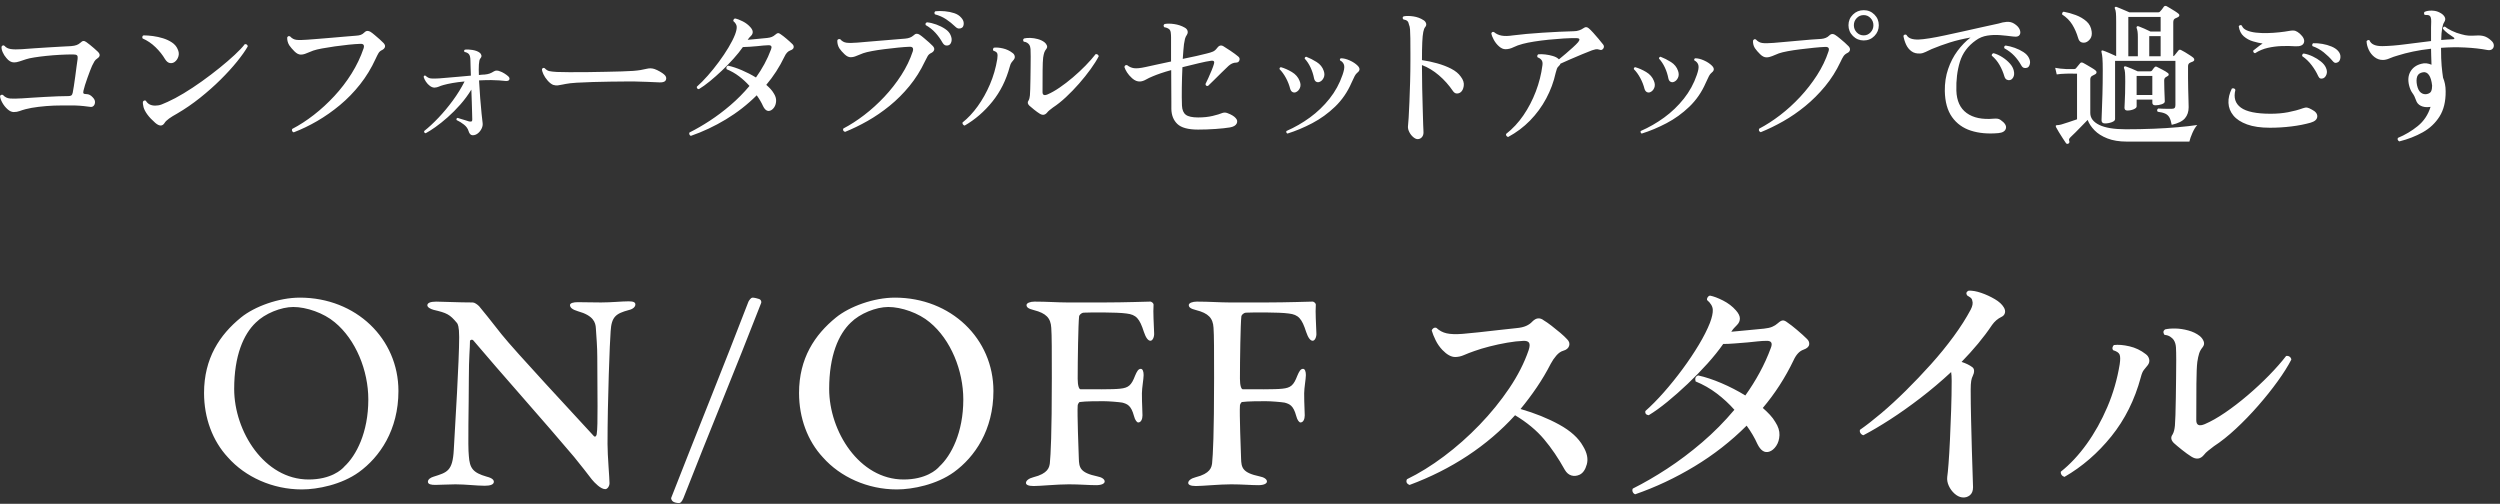 <?xml version="1.0" encoding="UTF-8"?><svg id="_レイヤー_2" xmlns="http://www.w3.org/2000/svg" xmlns:xlink="http://www.w3.org/1999/xlink" viewBox="0 0 392 79"><rect x="0" y="0" width="392" height="79" fill="#333333" stroke="none"/><defs><style>.cls-1{fill:none;}.cls-2{fill:#fff;fill-rule:evenodd;}.cls-3{clip-path:url(#clippath);}</style><clipPath id="clippath"><rect class="cls-1" width="392" height="79"/></clipPath></defs><g id="_レイヤー_1-2"><g id="txt"><g class="cls-3"><g id="txt-2"><g id="ON_OFF_スタイル"><path class="cls-2" d="M47.012,46.669c-3.298,0-7.085,1.379-9.224,3.114-3.342,2.714-5.793,6.406-5.793,11.834,0,3.915,1.337,7.518,3.743,10.099,2.718,3.07,6.996,5.027,11.586,5.027,2.495,0,6.239-.756,8.957-2.714,3.253-2.358,6.194-6.584,6.194-12.724,0-8.186-6.64-14.637-15.463-14.637ZM54.009,73.139c-.446.534-2.139,2.046-5.615,2.046-6.952,0-11.675-7.563-11.675-14.192,0-5.25,1.471-8.586,3.387-10.41,1.426-1.424,3.966-2.447,5.882-2.447,2.05,0,4.768.934,6.506,2.402,3.298,2.714,5.258,7.563,5.258,12.101,0,5.205-1.916,8.809-3.743,10.499ZM98.6,47.247c-1.159,0-2.674.178-4.367.178-1.337,0-2.54-.044-3.654-.044-.624,0-1.203.133-1.203.445,0,.4.357.712,1.248.979,2.406.667,2.763,1.735,2.807,2.669.089,1.335.223,2.981.223,4.493,0,5.872.134,10.722-.089,12.101,0,.133-.178.578-.446.311-2.852-3.114-12.433-13.391-14.483-15.971-1.738-2.224-2.852-3.604-3.52-4.404-.267-.267-.713-.578-.98-.578-2.273,0-4.724-.133-5.748-.133-.936,0-1.381.222-1.381.578,0,.311.49.578.98.712,2.094.489,2.54.712,3.654,2.046.134.133.357.578.357,2.224,0,3.604-.624,13.836-.847,17.706-.178,3.337-1.069,3.515-3.164,4.182-.446.133-.891.4-.891.801s.535.489,1.159.489c.758,0,2.184-.089,3.164-.089,1.604,0,3.298.222,4.59.222.847,0,1.426-.178,1.426-.623,0-.267-.223-.578-1.114-.801-2.184-.623-2.674-1.335-2.807-3.248-.178-1.557,0-7.652,0-12.101,0-3.47.178-4.716.178-5.917,0-.178.357-.311.535-.089,4.011,4.76,11.586,13.257,15.775,18.24,1.203,1.468,2.05,2.58,2.807,3.559.446.534,1.381,1.513,2.094,1.513.357,0,.668-.489.668-.934,0-.801-.312-4.271-.312-6.139,0-6.807.357-16.149.49-17.706.134-2.269.847-2.758,2.807-3.292.802-.178,1.069-.578,1.069-.89s-.267-.489-1.025-.489ZM119.052,46.891c-.223-.089-.802-.222-1.025-.222-.312,0-.535.4-.668.623-3.966,10.321-8.11,20.509-12.121,30.786-.045.133.134.489.312.578.223.133.535.222.936.222.178,0,.401-.133.668-.756,4.011-10.277,8.199-20.287,12.21-30.652.045-.267-.089-.489-.312-.578ZM140.307,46.669c-3.298,0-7.085,1.379-9.224,3.114-3.342,2.714-5.793,6.406-5.793,11.834,0,3.915,1.337,7.518,3.743,10.099,2.718,3.07,6.996,5.027,11.586,5.027,2.495,0,6.239-.756,8.957-2.714,3.253-2.358,6.194-6.584,6.194-12.724,0-8.186-6.64-14.637-15.463-14.637ZM147.303,73.139c-.446.534-2.139,2.046-5.615,2.046-6.952,0-11.675-7.563-11.675-14.192,0-5.25,1.471-8.586,3.387-10.41,1.426-1.424,3.966-2.447,5.882-2.447,2.05,0,4.768.934,6.506,2.402,3.298,2.714,5.258,7.563,5.258,12.101,0,5.205-1.916,8.809-3.743,10.499ZM180.879,47.781c0-.267-.357-.534-.579-.489-.357,0-3.966.133-7.174.133h-5.793c-1.471,0-3.164-.133-5.125-.133-.668,0-1.248.222-1.248.534,0,.356.267.578,1.159.801,1.916.489,2.629,1.246,2.718,2.758.089,1.157.089,3.737.089,7.919,0,8.809-.178,11.967-.312,13.346-.089.623-.267,1.602-2.585,2.18-.713.178-1.159.534-1.159.89,0,.267.312.489,1.203.489,1.069,0,3.654-.267,5.526-.267,1.693,0,3.119.133,4.278.133.891,0,1.337-.267,1.337-.578,0-.356-.446-.667-1.159-.801-2.718-.578-2.852-1.379-2.896-2.803-.045-1.201-.267-7.074-.178-8.319,0-.178.223-.534.312-.534.891-.133,2.897-.133,3.699-.133.891,0,2.451.133,2.986.222.802.222,1.381.445,1.827,2.091.178.712.49,1.023.668,1.023.446,0,.668-.534.668-1.112,0-.934-.089-1.513-.089-3.47,0-.801.267-2.269.267-2.847,0-.534-.134-.979-.446-.979-.401,0-.624.445-.891,1.068-.579,1.513-1.025,1.913-2.362,2.046-1.07.133-4.501.089-6.194.089-.223,0-.446-.534-.446-1.646,0-2.936.089-8.631.223-9.787,0-.133.267-.534.713-.578.936-.044,5.214-.089,6.729.133,1.515.178,2.05.801,2.718,2.892.312.934.668,1.379,1.025,1.379s.624-.623.579-1.201c-.045-1.513-.178-3.159-.089-4.449ZM206.322,47.781c0-.267-.357-.534-.579-.489-.357,0-3.966.133-7.174.133h-5.793c-1.471,0-3.164-.133-5.125-.133-.668,0-1.248.222-1.248.534,0,.356.267.578,1.159.801,1.916.489,2.629,1.246,2.718,2.758.089,1.157.089,3.737.089,7.919,0,8.809-.178,11.967-.312,13.346-.089.623-.267,1.602-2.585,2.18-.713.178-1.159.534-1.159.89,0,.267.312.489,1.203.489,1.069,0,3.654-.267,5.526-.267,1.693,0,3.119.133,4.278.133.891,0,1.337-.267,1.337-.578,0-.356-.446-.667-1.159-.801-2.718-.578-2.852-1.379-2.897-2.803-.045-1.201-.267-7.074-.178-8.319,0-.178.223-.534.312-.534.891-.133,2.896-.133,3.699-.133.891,0,2.451.133,2.986.222.802.222,1.381.445,1.827,2.091.178.712.49,1.023.668,1.023.446,0,.668-.534.668-1.112,0-.934-.089-1.513-.089-3.47,0-.801.267-2.269.267-2.847,0-.534-.134-.979-.446-.979-.401,0-.624.445-.891,1.068-.579,1.513-1.025,1.913-2.362,2.046-1.07.133-4.501.089-6.194.089-.223,0-.446-.534-.446-1.646,0-2.936.089-8.631.223-9.787,0-.133.267-.534.713-.578.936-.044,5.214-.089,6.729.133,1.515.178,2.05.801,2.718,2.892.312.934.668,1.379,1.025,1.379s.624-.623.579-1.201c-.045-1.513-.178-3.159-.089-4.449ZM244.487,66.577c-1.784-.979-3.806-1.794-6.066-2.447.899-1.087,1.749-2.222,2.553-3.405.803-1.183,1.532-2.412,2.185-3.69.245-.462.537-.89.878-1.285.34-.394.701-.645,1.082-.754.49-.136.797-.387.919-.754s.02-.714-.306-1.04c-.273-.299-.633-.638-1.082-1.019-.449-.38-.913-.754-1.389-1.121-.477-.367-.878-.645-1.205-.836-.273-.217-.558-.319-.858-.306-.3.014-.613.184-.939.51-.245.272-.565.496-.96.673-.395.177-.906.292-1.532.347-.817.082-1.756.183-2.818.306-1.062.122-2.09.238-3.084.347-.994.109-1.832.19-2.512.245-1.062.082-1.899.055-2.512-.082-.613-.136-1.151-.421-1.613-.856-.163-.054-.313-.041-.449.041-.137.082-.232.204-.286.367.136.463.34.972.613,1.529.272.558.626,1.067,1.062,1.529.708.734,1.375,1.101,2.001,1.101.463,0,.925-.102,1.389-.306.463-.204,1.007-.414,1.634-.632.68-.245,1.47-.482,2.369-.714.899-.231,1.818-.428,2.757-.591.939-.163,1.777-.258,2.512-.285.463-.027.769.068.919.285.149.218.129.612-.061,1.183-.681,1.985-1.695,3.976-3.043,5.974-1.348,1.998-2.9,3.908-4.656,5.729-1.756,1.822-3.615,3.466-5.576,4.934-1.961,1.468-3.894,2.665-5.8,3.589-.191.408-.055.707.408.897,3.295-1.223,6.331-2.753,9.109-4.588,2.778-1.835,5.255-3.948,7.434-6.341,1.852,1.115,3.363,2.365,4.534,3.752,1.171,1.386,2.26,2.991,3.268,4.812.272.463.613.754,1.021.877.408.122.83.089,1.266-.102.544-.245.932-.795,1.164-1.652.231-.856.034-1.801-.592-2.834-.708-1.278-1.954-2.406-3.737-3.385ZM281.8,51.754c-.627-.53-1.144-.931-1.552-1.203-.273-.217-.511-.319-.715-.306-.204.014-.456.157-.756.428-.273.245-.572.435-.899.571-.327.136-.749.231-1.266.285-.572.055-1.348.129-2.328.224-.98.096-1.92.183-2.818.265.136-.217.272-.401.408-.55.136-.149.299-.319.49-.51.299-.299.449-.638.449-1.019,0-.38-.204-.802-.613-1.264-.545-.625-1.219-1.142-2.022-1.55-.804-.408-1.491-.666-2.063-.775-.137.027-.252.109-.347.245-.096.136-.13.285-.102.449.572.489.871.993.899,1.509.027.517-.122,1.21-.449,2.08-.408,1.034-.987,2.175-1.736,3.425-.749,1.251-1.6,2.522-2.553,3.813-.953,1.292-1.934,2.508-2.941,3.65-1.008,1.142-1.975,2.12-2.9,2.936-.055.381.122.598.531.652.899-.544,1.872-1.244,2.921-2.1,1.048-.856,2.117-1.801,3.206-2.834,1.089-1.033,2.117-2.086,3.084-3.16.966-1.074,1.79-2.1,2.471-3.079.517,0,1.116-.027,1.797-.082.68-.054,1.361-.108,2.042-.163.544-.054,1.068-.108,1.573-.163.504-.054.96-.082,1.368-.082.762-.027.994.34.694,1.101-.49,1.332-1.076,2.624-1.756,3.874-.681,1.251-1.43,2.447-2.247,3.589-1.199-.734-2.451-1.379-3.758-1.937-1.307-.557-2.519-.958-3.635-1.203-.408.136-.545.449-.408.938,1.198.489,2.308,1.121,3.329,1.896,1.021.775,1.94,1.625,2.757,2.549-1.552,1.849-3.234,3.548-5.044,5.097-1.811,1.55-3.642,2.93-5.494,4.139-1.852,1.21-3.649,2.25-5.392,3.12-.082.163-.089.333-.02.51.068.176.197.306.388.387,3.213-1.114,6.317-2.575,9.313-4.384,2.995-1.808,5.719-3.935,8.169-6.382.708.979,1.266,1.931,1.675,2.854.517,1.06,1.144,1.468,1.879,1.223.408-.136.769-.435,1.082-.897.313-.462.483-1.026.511-1.692.027-.666-.191-1.352-.654-2.059-.218-.38-.497-.754-.837-1.121-.341-.367-.715-.727-1.123-1.081,1.906-2.256,3.513-4.744,4.82-7.463.408-.897.925-1.454,1.552-1.672.544-.19.844-.455.899-.795.054-.34-.068-.645-.368-.917-.382-.38-.885-.836-1.511-1.366ZM312.782,46.902c-.668-.394-1.375-.72-2.124-.979-.749-.258-1.409-.373-1.981-.347-.354.163-.436.408-.245.734.19.109.368.224.531.347.163.122.258.279.286.469.136.381.054.856-.245,1.427-.708,1.332-1.6,2.732-2.675,4.2-1.076,1.468-2.261,2.923-3.554,4.363-1.294,1.441-2.608,2.821-3.942,4.139-1.335,1.319-2.621,2.502-3.86,3.548-1.239,1.047-2.349,1.91-3.329,2.589-.055.19-.028.367.082.53.109.163.259.272.449.326,1.252-.652,2.648-1.474,4.187-2.467,1.538-.992,3.131-2.12,4.779-3.385,1.647-1.264,3.247-2.616,4.799-4.057.027.19.047.394.061.612.013.218.021.476.021.775,0,1.441-.028,2.963-.082,4.567-.055,1.604-.116,3.14-.184,4.608-.068,1.468-.143,2.732-.225,3.792-.082,1.06-.15,1.753-.204,2.08-.055.463.027.932.245,1.407.218.476.517.883.899,1.223.381.34.776.536,1.185.591.463.054.864-.055,1.205-.326.34-.272.511-.693.511-1.264,0-.245-.021-.897-.061-1.957-.041-1.06-.082-2.358-.123-3.894-.041-1.536-.082-3.133-.123-4.792-.041-1.658-.061-3.208-.061-4.649,0-.598.027-1.06.082-1.386.054-.326.136-.584.245-.775.136-.271.204-.536.204-.795,0-.258-.096-.455-.286-.591-.436-.326-.994-.598-1.675-.816.926-.951,1.79-1.91,2.594-2.875.803-.965,1.532-1.937,2.185-2.916.408-.571.899-.992,1.47-1.264.299-.136.483-.347.552-.632.068-.285.006-.577-.184-.877-.272-.462-.742-.89-1.409-1.284ZM359.02,55.934c-.15-.108-.334-.149-.552-.122-.735.952-1.627,1.964-2.675,3.038-1.049,1.074-2.172,2.12-3.37,3.14-1.199,1.019-2.376,1.924-3.533,2.712-1.158.789-2.213,1.386-3.166,1.794-.899.381-1.348.177-1.348-.612,0-2.175.006-4.078.02-5.709.013-1.631.061-2.773.143-3.425.082-.544.177-.985.286-1.325.108-.34.286-.659.531-.958.245-.299.306-.612.184-.938s-.334-.612-.633-.856c-.49-.38-1.082-.666-1.777-.856-.694-.19-1.368-.292-2.022-.306-.654-.013-1.199.034-1.634.143-.3.218-.327.503-.082.856.354.027.654.122.899.285.245.163.422.326.531.489.218.326.34.721.368,1.183.027.463.041,1.115.041,1.957,0,.816-.007,1.753-.021,2.814-.014,1.06-.027,2.107-.041,3.14-.014,1.034-.034,1.944-.061,2.732-.027.789-.055,1.332-.082,1.631-.027.272-.068.524-.122.754-.055.231-.137.442-.245.632-.327.435-.259.884.204,1.346.299.272.721.626,1.266,1.06.544.435,1.034.789,1.47,1.06.762.489,1.416.408,1.96-.245.19-.245.415-.469.674-.673.259-.204.565-.442.919-.714,1.089-.707,2.233-1.617,3.431-2.732,1.198-1.114,2.362-2.317,3.492-3.609,1.13-1.291,2.151-2.569,3.063-3.833.912-1.264,1.627-2.399,2.144-3.405-.027-.19-.116-.34-.266-.449ZM336.453,55.526c-.763-.598-1.614-1.005-2.553-1.223-.939-.217-1.75-.285-2.43-.204-.109.082-.184.204-.225.367-.041.163-.007.313.102.449.544.163.878.387,1.001.673.123.285.129.795.02,1.529-.382,2.338-1.028,4.574-1.94,6.708-.913,2.135-1.995,4.072-3.247,5.811-1.253,1.74-2.601,3.181-4.044,4.323-.027.19.013.361.123.51.108.15.258.252.449.306,2.778-1.604,5.228-3.724,7.352-6.361,2.124-2.637,3.662-5.722,4.616-9.257.136-.544.299-.931.49-1.162.19-.231.394-.482.613-.754.218-.299.286-.612.204-.938s-.259-.584-.531-.775Z"/></g><g id="_コンフォータブルセットアップで過ごす"><path class="cls-2" d="M14.779,7.595c-.226-.193-.451-.381-.676-.566-.226-.185-.41-.325-.555-.422-.177-.128-.334-.189-.471-.181-.137.008-.294.101-.471.277-.177.161-.374.281-.591.361-.217.081-.511.137-.881.169-.306.016-.769.04-1.388.072-.62.032-1.312.072-2.076.12-.764.048-1.521.096-2.269.145s-1.412.096-1.991.145c-.724.048-1.3.04-1.726-.024-.427-.064-.752-.233-.978-.506-.177-.128-.33-.088-.459.12-.032.241.024.53.169.867s.338.643.579.916c.37.466.772.699,1.207.699.257,0,.539-.052.845-.157.305-.104.66-.221,1.062-.349.29-.096.712-.189,1.267-.277.555-.088,1.179-.169,1.871-.241.692-.072,1.404-.128,2.136-.169.732-.04,1.428-.06,2.088-.06.322,0,.527.052.615.157.088.105.117.285.084.542-.048.305-.105.707-.169,1.205-.065.498-.133,1.02-.205,1.566-.072.546-.145,1.048-.217,1.506-.072.458-.133.807-.181,1.048-.048.209-.125.346-.229.41-.105.064-.245.096-.422.096-.483,0-1.046.012-1.69.036-.644.024-1.315.056-2.015.096-.7.04-1.368.081-2.003.12-.636.04-1.179.076-1.629.108h-.072c-.708.048-1.288.056-1.738.024-.451-.032-.829-.217-1.134-.554-.081-.048-.169-.056-.266-.024-.097.032-.161.096-.193.193.016.289.133.631.35,1.024.217.394.491.739.821,1.036.33.297.655.446.977.446.338,0,.643-.052.917-.157.273-.104.595-.205.965-.301.547-.145,1.219-.265,2.015-.361.797-.096,1.597-.16,2.402-.193.45-.016.889-.024,1.315-.024h1.895c.531.016,1.017.048,1.46.096.442.048.768.088.977.12.241.048.434-.004.579-.157.145-.152.217-.353.217-.602,0-.249-.121-.494-.362-.735-.145-.16-.298-.285-.459-.373-.161-.088-.354-.133-.579-.133-.209,0-.342-.036-.398-.108-.057-.072-.06-.213-.012-.422.048-.225.129-.518.241-.88.112-.361.241-.743.386-1.145.145-.401.281-.771.41-1.108.129-.337.233-.594.314-.771.129-.273.249-.502.362-.687.112-.185.257-.333.434-.446.499-.321.523-.69.072-1.108-.129-.128-.306-.289-.531-.482ZM25.884,9.282c.225.354.474.554.748.602.273.048.523-.008.748-.169.273-.193.471-.478.591-.855.121-.377.076-.775-.133-1.193-.177-.401-.471-.739-.881-1.012-.41-.273-.873-.49-1.388-.651-.515-.16-1.042-.277-1.581-.349-.539-.072-1.034-.108-1.484-.108-.097.032-.157.096-.181.193-.024.096-.012.193.036.289.74.322,1.416.779,2.028,1.373.611.595,1.11,1.221,1.496,1.88ZM38.387,6.921c-.37.482-.901,1.044-1.593,1.687-.692.643-1.481,1.322-2.365,2.036-.885.715-1.81,1.418-2.776,2.108-.965.691-1.915,1.317-2.848,1.88-.933.563-1.778,1.012-2.534,1.349-.306.145-.615.277-.929.398s-.648.181-1.002.181c-.692,0-1.183-.257-1.472-.771-.209-.08-.362-.024-.459.169-.016.113-.012.245.012.398.024.153.052.301.084.446.097.354.298.739.603,1.157.305.418.716.852,1.231,1.301.628.546,1.11.562,1.448.048.129-.225.366-.462.712-.711.346-.249.768-.51,1.267-.783,1.239-.723,2.438-1.546,3.596-2.47,1.159-.924,2.233-1.875,3.222-2.855.99-.98,1.85-1.924,2.583-2.831.732-.907,1.291-1.699,1.677-2.374,0-.128-.044-.225-.133-.289-.089-.064-.197-.088-.326-.072ZM59.569,6.198c-.258-.225-.523-.454-.797-.687-.274-.233-.499-.406-.676-.518-.161-.096-.322-.145-.483-.145-.161,0-.33.089-.507.265-.161.161-.338.277-.531.349-.193.072-.434.117-.724.133-.386.032-.929.076-1.629.133-.7.056-1.444.12-2.233.193-.789.072-1.525.133-2.208.181-.684.048-1.203.089-1.557.12-.789.064-1.372.072-1.75.024-.378-.048-.704-.225-.978-.53-.193-.112-.346-.064-.459.145-.016.161,0,.354.048.578.048.225.137.442.266.651.209.305.483.627.821.964.338.337.667.506.99.506.29,0,.587-.068.893-.205.305-.136.66-.277,1.062-.422.322-.112.784-.225,1.388-.337.603-.112,1.275-.221,2.015-.325.74-.104,1.464-.193,2.172-.265.708-.072,1.319-.116,1.834-.133.483-.016.643.225.483.723-.467,1.366-1.094,2.679-1.883,3.94-.789,1.261-1.69,2.438-2.703,3.53-1.014,1.093-2.084,2.076-3.21,2.952-1.127.876-2.261,1.611-3.403,2.205-.048.113-.048.221,0,.325.048.105.129.173.241.205,1.223-.466,2.45-1.056,3.681-1.771,1.231-.715,2.422-1.55,3.572-2.506,1.15-.956,2.204-2.04,3.162-3.253.957-1.213,1.766-2.542,2.426-3.988.177-.386.33-.687.459-.904.129-.217.322-.381.579-.494.241-.128.386-.289.435-.482.048-.193-.024-.393-.217-.602-.129-.145-.322-.329-.579-.554ZM79.072,11.511c-.241-.152-.467-.261-.676-.325-.37-.16-.684-.16-.941,0-.258.161-.487.277-.688.349-.201.072-.463.125-.784.157-.226,0-.523.024-.893.072-.032-.578-.032-1.124,0-1.639.016-.241.04-.442.072-.602.032-.16.097-.297.193-.41.129-.145.169-.301.121-.47-.048-.169-.145-.301-.29-.398-.258-.193-.62-.329-1.086-.41-.467-.08-.869-.096-1.207-.048-.145.096-.161.217-.048.361.273.048.491.153.652.313.177.177.266.53.266,1.06,0,.225.008.542.024.952.016.41.032.872.048,1.386-.596.048-1.223.105-1.883.169-.66.064-1.267.117-1.822.157-.555.04-.986.076-1.291.108-.515.032-.925.036-1.231.012-.306-.024-.596-.165-.869-.422-.145-.096-.25-.04-.314.169.064.241.185.494.362.759.177.265.386.486.628.663.241.177.483.265.724.265.257-.016.483-.068.676-.157.193-.088.434-.172.724-.253.402-.112.877-.217,1.424-.313.547-.096,1.174-.177,1.883-.241-.499.996-1.11,1.988-1.834,2.976-.724.988-1.481,1.896-2.269,2.723-.789.828-1.529,1.514-2.221,2.06-.065.177.008.297.217.361.402-.209.905-.526,1.509-.952.603-.425,1.247-.94,1.931-1.542.684-.602,1.352-1.273,2.003-2.012.652-.739,1.227-1.518,1.726-2.337.032.707.056,1.39.072,2.048.016.659.032,1.225.048,1.699.016.474.024.791.024.952,0,.161-.04.257-.121.289-.081.032-.209.032-.386,0-.129-.048-.318-.108-.567-.181-.25-.072-.491-.145-.724-.217-.233-.072-.398-.124-.495-.157-.161.032-.217.145-.169.337.418.193.809.434,1.171.723s.599.627.712,1.012c.129.434.346.651.652.651.29,0,.559-.101.809-.301.249-.201.447-.454.591-.759.145-.305.193-.61.145-.916-.032-.241-.084-.707-.157-1.398-.072-.69-.145-1.502-.217-2.434-.072-.931-.133-1.863-.181-2.795.322-.016.64-.028.953-.036.314-.008.623-.012.929-.012.386,0,.804.016,1.255.048.45.032.804.064,1.062.096.305.016.491-.064.555-.241.064-.177-.008-.353-.217-.53-.145-.128-.338-.269-.579-.422ZM103.474,11.222c-.29-.169-.571-.301-.845-.398-.386-.128-.781-.145-1.183-.048-.322.081-.656.149-1.002.205-.346.056-.728.101-1.146.133-.467.032-1.07.06-1.81.084-.74.024-1.561.044-2.462.06-.901.016-1.834.032-2.8.048-1.127.016-2.112.02-2.957.012-.845-.008-1.501-.02-1.967-.036-.531-.032-.921-.076-1.171-.133-.25-.056-.487-.205-.712-.446-.177-.112-.322-.072-.434.12-.016.193.056.462.217.807.161.346.382.679.664,1,.281.322.567.546.857.675.273.081.519.108.736.084.217-.024.471-.068.76-.133.08-.016.161-.032.241-.048.08-.016.161-.032.241-.048.386-.08.957-.145,1.714-.193.756-.048,1.597-.084,2.522-.108.925-.024,1.842-.044,2.752-.06.909-.016,1.71-.024,2.402-.024h1.448c.595.016,1.259.036,1.991.06.732.024,1.372.052,1.919.084.547.016.873-.124.978-.422.104-.297.004-.574-.302-.831-.145-.128-.362-.277-.652-.446ZM123.338,6.089c-.37-.313-.676-.55-.917-.711-.161-.128-.302-.189-.422-.181-.121.008-.27.093-.447.253-.161.145-.338.257-.531.337-.193.081-.443.137-.748.169-.338.032-.797.076-1.376.133-.579.056-1.134.108-1.665.157.08-.128.161-.237.241-.325.08-.088.177-.189.29-.301.177-.177.266-.377.266-.602,0-.225-.121-.474-.362-.747-.322-.369-.72-.675-1.195-.916-.475-.241-.881-.393-1.219-.458-.081.016-.149.064-.205.145-.057.081-.077.169-.06.265.338.289.515.587.531.892.016.305-.072.715-.266,1.229-.241.611-.583,1.285-1.026,2.024-.443.739-.945,1.49-1.509,2.253-.563.763-1.143,1.482-1.738,2.157-.596.675-1.167,1.253-1.714,1.735-.032.225.072.354.314.386.531-.321,1.106-.735,1.726-1.241.619-.506,1.251-1.064,1.895-1.675.643-.61,1.251-1.233,1.822-1.867.571-.634,1.058-1.241,1.46-1.819.305,0,.66-.016,1.062-.048.402-.032.804-.064,1.207-.096.322-.032.631-.064.929-.096.298-.032.567-.048.809-.048.45-.016.587.201.41.651-.29.787-.636,1.55-1.038,2.289-.402.739-.845,1.446-1.328,2.12-.708-.434-1.448-.815-2.221-1.145-.772-.329-1.489-.566-2.148-.711-.241.081-.322.265-.241.554.708.289,1.364.663,1.967,1.12.603.458,1.146.96,1.629,1.506-.917,1.093-1.911,2.096-2.981,3.012-1.07.916-2.152,1.731-3.246,2.446-1.094.715-2.156,1.329-3.186,1.843-.048.096-.052.197-.012.301.04.104.117.181.229.229,1.898-.659,3.733-1.522,5.503-2.59,1.77-1.068,3.379-2.325,4.827-3.771.418.578.748,1.141.99,1.687.305.626.676.867,1.11.723.241-.08.454-.257.64-.53.185-.273.285-.606.302-1,.016-.393-.113-.799-.386-1.217-.129-.225-.294-.446-.495-.663-.201-.217-.422-.43-.664-.639,1.126-1.333,2.076-2.803,2.848-4.41.241-.53.547-.859.917-.988.322-.112.499-.269.531-.47.032-.201-.04-.381-.217-.542-.226-.225-.523-.494-.893-.807ZM150.701,2.752c-.258-.305-.615-.534-1.074-.687-.459-.152-.953-.253-1.484-.301s-1.022-.048-1.472,0c-.177.129-.201.289-.072.482.66.177,1.243.434,1.75.771.507.337.985.723,1.436,1.157.193.193.382.293.567.301.185.008.35-.036.495-.133.177-.128.266-.353.266-.675,0-.321-.137-.627-.41-.916ZM145.681,6.656c-.258-.225-.523-.454-.797-.687-.274-.233-.499-.406-.676-.518-.161-.112-.322-.165-.483-.157-.161.008-.33.101-.507.277-.306.273-.724.434-1.255.482-.386.032-.921.076-1.605.133-.684.056-1.416.117-2.196.181-.781.064-1.505.125-2.172.181-.668.056-1.179.101-1.533.133-.789.064-1.372.069-1.75.012-.378-.056-.696-.237-.953-.542-.081-.032-.169-.036-.266-.012-.097.024-.161.084-.193.181-.016.161,0,.358.048.59.048.233.137.454.266.663.209.305.479.614.809.928.33.313.648.47.953.47.305,0,.611-.068.917-.205.305-.136.66-.277,1.062-.422.322-.112.78-.225,1.376-.337.595-.112,1.251-.213,1.967-.301.716-.088,1.424-.169,2.124-.241.7-.072,1.307-.116,1.822-.133.467-.016.628.225.483.723-.419,1.269-1.018,2.51-1.798,3.723-.781,1.213-1.67,2.349-2.667,3.41-.998,1.06-2.048,2.012-3.15,2.855-1.102.843-2.193,1.546-3.271,2.108-.113.241-.024.418.266.53,1.159-.466,2.333-1.036,3.524-1.711,1.191-.675,2.345-1.466,3.464-2.374,1.118-.907,2.152-1.94,3.102-3.096.949-1.157,1.754-2.434,2.414-3.831.177-.369.33-.663.459-.88.129-.217.322-.381.579-.494.241-.128.386-.289.434-.482.048-.193-.024-.393-.217-.602-.129-.145-.322-.329-.579-.554ZM148.215,4.547c-.419-.281-.881-.514-1.388-.699-.507-.185-.994-.301-1.46-.349-.226.064-.298.209-.217.434.595.337,1.106.743,1.533,1.217.426.474.792.984,1.098,1.53.145.241.302.386.471.434.169.048.334.04.495-.024.209-.08.354-.269.434-.566.08-.297.04-.63-.121-1-.145-.369-.427-.695-.845-.976ZM171.797,8.487c-.434.562-.962,1.161-1.581,1.795-.62.635-1.283,1.253-1.991,1.855-.708.602-1.404,1.137-2.088,1.602-.684.466-1.308.819-1.871,1.06-.531.225-.797.105-.797-.361,0-1.285.004-2.41.012-3.373.008-.964.036-1.639.084-2.024.048-.321.104-.582.169-.783.064-.201.169-.389.314-.566.145-.177.181-.361.109-.554-.072-.193-.197-.361-.374-.506-.29-.225-.64-.393-1.05-.506-.41-.112-.809-.172-1.195-.181-.386-.008-.708.02-.965.084-.177.129-.193.297-.048.506.209.016.386.072.531.169.145.096.249.193.314.289.129.193.201.426.217.699.016.273.024.659.024,1.157,0,.482-.004,1.036-.012,1.663-.008.627-.016,1.245-.024,1.855-.008.611-.02,1.149-.036,1.614-.016.466-.032.787-.048.964-.016.161-.04.309-.072.446-.032.137-.081.261-.145.373-.193.257-.153.522.121.795.177.161.426.37.748.627.322.257.611.466.869.627.45.289.836.241,1.159-.145.112-.145.245-.277.398-.398.153-.12.334-.261.543-.422.643-.418,1.319-.956,2.027-1.615.708-.659,1.396-1.369,2.064-2.133.667-.763,1.271-1.518,1.81-2.265.539-.747.961-1.418,1.267-2.012-.016-.112-.069-.201-.157-.265-.089-.064-.197-.088-.326-.072ZM158.787,8.318c-.451-.353-.953-.594-1.509-.723-.555-.128-1.034-.169-1.436-.12-.065.048-.109.12-.133.217-.024.096-.004.185.06.265.322.096.519.229.591.398.072.169.076.47.012.904-.226,1.382-.608,2.703-1.146,3.964-.539,1.261-1.179,2.406-1.919,3.434-.74,1.028-1.537,1.88-2.389,2.554-.016.113.008.213.072.301.064.088.153.149.266.181,1.641-.948,3.089-2.201,4.345-3.759,1.255-1.558,2.164-3.381,2.727-5.47.08-.321.177-.55.29-.687.112-.136.233-.285.362-.446.129-.177.169-.361.121-.554-.048-.193-.153-.345-.314-.458ZM192.986,7.993c-.467-.313-.861-.566-1.183-.759-.354-.193-.668-.104-.941.265-.209.289-.434.486-.676.59-.241.105-.563.205-.965.301-.402.113-.938.241-1.605.386-.668.145-1.388.297-2.16.458.032-.482.064-.924.097-1.325.032-.401.064-.731.097-.988.048-.337.1-.614.157-.831.056-.217.157-.43.302-.639.129-.209.161-.418.097-.627-.064-.209-.217-.377-.459-.506-.483-.273-1.022-.454-1.617-.542-.595-.088-1.102-.092-1.521-.012-.193.145-.209.313-.048.506.322.048.579.153.772.313.129.113.209.285.241.518.032.233.048.494.048.783v3.759c-.789.161-1.537.322-2.245.482-.708.161-1.295.289-1.762.386-.805.177-1.404.237-1.798.181-.395-.056-.752-.213-1.074-.47-.241-.064-.386.032-.434.289.08.257.217.538.41.843.193.305.459.611.797.916.418.37.836.538,1.255.506.29-.016.595-.116.917-.301.322-.185.684-.357,1.086-.518.338-.145.752-.301,1.243-.47.491-.169,1.034-.333,1.629-.494,0,.932.004,1.828.012,2.687.008.86.012,1.594.012,2.205v1.181c.016.996.33,1.787.941,2.373.611.587,1.698.88,3.258.88.885,0,1.79-.032,2.715-.096.925-.064,1.677-.145,2.257-.241.563-.096.921-.301,1.074-.614.153-.313.092-.606-.181-.88-.113-.128-.274-.257-.483-.386-.209-.128-.467-.249-.772-.361-.274-.112-.547-.12-.821-.024-.338.145-.841.297-1.509.458-.668.161-1.428.241-2.281.241-.917,0-1.561-.14-1.931-.422-.37-.281-.571-.759-.603-1.434-.032-.819-.04-1.775-.024-2.867.016-1.092.048-2.145.096-3.157.917-.225,1.774-.434,2.571-.627.797-.193,1.444-.321,1.943-.386.402-.048.547.113.434.482-.064.241-.181.57-.35.988-.169.418-.346.828-.531,1.229-.185.402-.334.715-.447.94,0,.241.129.346.386.313.193-.177.487-.462.881-.855.394-.393.809-.803,1.243-1.229.434-.425.797-.775,1.086-1.048.177-.16.366-.289.567-.386.201-.096.43-.145.688-.145.241-.016.398-.14.471-.373.072-.233.004-.43-.205-.59-.306-.257-.692-.542-1.159-.855ZM202.677,14.439c.169.081.334.089.495.024.29-.112.507-.333.652-.663.145-.329.129-.703-.048-1.12-.226-.578-.628-1.04-1.207-1.386-.579-.345-1.151-.598-1.714-.759-.177.032-.25.137-.217.313.37.37.704.831,1.002,1.386.298.554.519,1.12.664,1.699.08.257.205.426.374.506ZM211.632,9.475c-.507-.225-.962-.337-1.364-.337-.161.048-.209.161-.145.337.322.161.531.402.628.723.048.193.048.418,0,.675-.048.257-.129.546-.241.867-.467,1.366-1.146,2.611-2.04,3.735-.893,1.125-1.919,2.108-3.077,2.952s-2.382,1.546-3.669,2.108c-.048.064-.057.141-.024.229.032.088.088.148.169.181,1.287-.401,2.583-.944,3.886-1.627,1.303-.683,2.498-1.546,3.584-2.59,1.086-1.044,1.943-2.289,2.571-3.735.225-.498.394-.855.507-1.072.112-.217.257-.398.434-.542.418-.321.426-.683.024-1.084-.322-.321-.736-.594-1.243-.819ZM206.044,12.294c.064.273.181.45.35.53.169.081.334.088.495.024.273-.096.491-.305.652-.626.161-.321.169-.691.024-1.108-.193-.578-.563-1.04-1.11-1.386-.547-.345-1.094-.622-1.641-.831-.161.032-.241.129-.241.289.37.402.68.872.929,1.41.249.538.43,1.105.543,1.699ZM227.55,10.776c-.66-.337-1.392-.618-2.196-.843-.805-.225-1.601-.393-2.39-.506,0-1.172.016-2.108.048-2.807.032-.699.084-1.233.157-1.602.072-.369.173-.627.302-.771.161-.193.205-.393.133-.602-.072-.209-.205-.369-.398-.482-.467-.305-.994-.502-1.581-.59-.588-.088-1.098-.092-1.533-.012-.193.129-.209.289-.048.482.29.048.499.133.628.253.129.12.217.317.266.59.08.161.133.406.157.735.024.329.04.795.048,1.398.008.602.012,1.41.012,2.422v.94c0,1.173-.016,2.325-.048,3.458-.032,1.133-.069,2.185-.109,3.157-.04.972-.081,1.795-.121,2.47-.04.675-.077,1.133-.109,1.374-.016.273.056.566.217.88.161.313.366.574.615.783.249.209.479.313.688.313.257,0,.474-.096.652-.289.177-.193.265-.442.265-.747,0-.064-.004-.201-.012-.41-.008-.209-.02-.474-.036-.795-.016-.659-.04-1.498-.072-2.518-.032-1.02-.06-2.112-.084-3.277-.024-1.165-.036-2.285-.036-3.361v-.217c.933.354,1.818.888,2.655,1.602.836.715,1.577,1.546,2.221,2.494.161.225.346.346.555.361.209.016.41-.04.603-.169.273-.193.447-.53.519-1.012s-.084-.972-.471-1.47c-.338-.482-.837-.892-1.496-1.229ZM250.713,6.162c-.29-.345-.583-.683-.881-1.012-.298-.329-.535-.566-.712-.711-.129-.112-.262-.172-.398-.181-.137-.008-.294.052-.471.181-.177.129-.394.237-.652.325-.258.089-.539.133-.845.133-.676.016-1.436.044-2.281.084-.845.04-1.706.089-2.583.145-.877.056-1.718.12-2.522.193-.805.072-1.513.149-2.124.229-.74.113-1.34.125-1.798.036-.459-.088-.849-.269-1.171-.542-.209-.096-.354-.032-.434.193.048.289.181.631.398,1.024.217.394.491.735.821,1.024.33.289.664.434,1.002.434.418,0,.836-.104,1.255-.313.418-.209.909-.385,1.472-.53.483-.128,1.078-.249,1.786-.361.708-.112,1.464-.209,2.269-.289.804-.08,1.589-.145,2.353-.193.764-.048,1.452-.064,2.064-.048.45.016.515.225.193.627-.193.225-.467.498-.821.819-.354.322-.728.651-1.122.988-.394.337-.752.635-1.074.892-.016-.016-.032-.032-.048-.048-.016-.016-.032-.032-.048-.048-.193-.177-.479-.321-.857-.434-.378-.112-.772-.193-1.183-.241-.41-.048-.776-.056-1.098-.024-.081.048-.133.12-.157.217-.024.096-.004.185.06.265.273.096.479.241.615.434.137.193.181.458.133.795-.177,1.398-.523,2.771-1.038,4.12-.515,1.349-1.163,2.594-1.943,3.735-.781,1.141-1.686,2.113-2.715,2.916-.032.112-.016.213.048.301.064.088.153.148.266.181,1.287-.691,2.434-1.55,3.439-2.578,1.005-1.028,1.85-2.181,2.534-3.458.684-1.277,1.179-2.614,1.484-4.012.064-.257.129-.474.193-.651.064-.177.169-.321.314-.434.145-.145.225-.265.241-.361.418-.193.941-.425,1.569-.699.628-.273,1.251-.538,1.871-.795.619-.257,1.122-.458,1.509-.602.177-.064.362-.116.555-.157.193-.04.402-.02.628.06.241.096.434.04.579-.169.064-.08.1-.177.109-.289.008-.112-.028-.225-.109-.337-.161-.209-.386-.486-.676-.831ZM258.232,14.439c.169.081.334.089.495.024.29-.112.507-.333.652-.663.145-.329.129-.703-.048-1.12-.226-.578-.628-1.04-1.207-1.386-.579-.345-1.151-.598-1.714-.759-.177.032-.25.137-.217.313.37.37.704.831,1.002,1.386.298.554.519,1.12.664,1.699.08.257.205.426.374.506ZM261.599,12.294c.064.273.181.45.35.53.169.081.334.088.495.024.273-.096.491-.305.652-.626.161-.321.169-.691.024-1.108-.193-.578-.563-1.04-1.11-1.386-.547-.345-1.094-.622-1.641-.831-.161.032-.241.129-.241.289.37.402.68.872.929,1.41.249.538.43,1.105.543,1.699ZM267.186,9.475c-.507-.225-.962-.337-1.364-.337-.161.048-.209.161-.145.337.322.161.531.402.628.723.048.193.048.418,0,.675-.048.257-.129.546-.241.867-.467,1.366-1.146,2.611-2.04,3.735-.893,1.125-1.919,2.108-3.077,2.952s-2.382,1.546-3.669,2.108c-.048.064-.057.141-.024.229.032.088.088.148.169.181,1.287-.401,2.583-.944,3.886-1.627,1.303-.683,2.498-1.546,3.584-2.59,1.086-1.044,1.943-2.289,2.57-3.735.225-.498.394-.855.507-1.072.112-.217.257-.398.434-.542.418-.321.426-.683.024-1.084-.322-.321-.736-.594-1.243-.819ZM289.274,6.692c-.266-.233-.535-.462-.809-.687-.274-.225-.499-.393-.676-.506-.145-.112-.302-.169-.471-.169s-.342.089-.519.265c-.29.289-.7.458-1.231.506-.386.016-.926.052-1.617.108-.692.056-1.424.12-2.196.193-.772.072-1.493.137-2.16.193-.668.056-1.179.101-1.533.133-.789.064-1.372.069-1.75.012-.378-.056-.704-.237-.977-.542-.193-.112-.346-.056-.459.169-.016.161-.004.346.036.554.04.209.124.418.253.627.225.322.503.643.833.964.33.322.655.482.977.482.29,0,.587-.064.893-.193.305-.128.66-.273,1.062-.434.322-.112.78-.225,1.376-.337.595-.112,1.255-.213,1.979-.301.724-.088,1.436-.169,2.136-.241.7-.072,1.299-.116,1.798-.133.499-.016.66.225.483.723-.419,1.269-1.018,2.51-1.798,3.723-.781,1.213-1.666,2.349-2.655,3.41-.99,1.06-2.036,2.012-3.138,2.855-1.102.843-2.193,1.546-3.271,2.108-.113.257-.032.442.241.554,1.159-.466,2.333-1.036,3.524-1.711,1.191-.675,2.345-1.47,3.464-2.385,1.118-.916,2.152-1.948,3.102-3.096.949-1.148,1.754-2.422,2.414-3.819.177-.386.334-.683.471-.892.136-.209.334-.377.591-.506.241-.112.382-.269.422-.47.04-.201-.028-.398-.205-.59-.129-.145-.326-.333-.591-.566ZM292.231,1.595c-.66,0-1.223.229-1.69.687-.467.458-.7,1.016-.7,1.675,0,.659.233,1.221.7,1.687.467.466,1.03.699,1.69.699.66,0,1.219-.233,1.677-.699.459-.466.688-1.028.688-1.687,0-.659-.229-1.217-.688-1.675s-1.018-.687-1.677-.687ZM293.305,5.077c-.298.313-.656.47-1.074.47-.434,0-.801-.157-1.098-.47-.298-.313-.447-.687-.447-1.12,0-.434.149-.807.447-1.12.298-.313.664-.47,1.098-.47.418,0,.776.157,1.074.47.298.313.447.687.447,1.12,0,.434-.149.807-.447,1.12ZM317.27,8.162c-.41-.265-.865-.486-1.364-.663-.499-.177-.974-.297-1.424-.361-.209.064-.274.209-.193.434.611.337,1.126.727,1.545,1.169.418.442.78.936,1.086,1.482.129.241.281.382.458.422.177.04.346.028.507-.036.193-.08.326-.273.398-.578.072-.305.02-.626-.157-.964-.161-.337-.447-.639-.857-.904ZM313.685,18.8c-.161-.112-.33-.177-.507-.193-.177-.016-.362-.016-.555,0-1.802.161-3.218-.133-4.248-.88-1.03-.747-1.569-1.924-1.617-3.53-.048-1.639.137-3.14.555-4.506.418-1.365,1.255-2.49,2.51-3.373.531-.386,1.126-.63,1.786-.735.66-.104,1.331-.128,2.015-.072.684.056,1.331.125,1.943.205.112.016.201.024.266.024.418.048.7-.04.845-.265.145-.225.149-.506.012-.843-.137-.337-.422-.642-.857-.916-.354-.225-.744-.321-1.171-.289-.427.032-.857.12-1.291.265-.837.177-1.734.373-2.691.59-.958.217-1.927.434-2.908.651-.982.217-1.919.422-2.812.614s-1.694.346-2.402.458c-.708.113-1.271.177-1.689.193-.499.016-.909-.032-1.231-.145-.322-.112-.555-.305-.7-.578-.193-.112-.354-.064-.483.145.08.482.221.94.422,1.374.201.434.483.783.845,1.048.362.265.816.382,1.364.349.273-.016.563-.1.869-.253.305-.153.619-.301.941-.446.933-.386,1.883-.731,2.848-1.036.966-.305,2.043-.562,3.234-.771-.74.562-1.42,1.261-2.04,2.096-.62.835-1.11,1.783-1.472,2.843-.362,1.06-.535,2.209-.519,3.446.032,1.703.41,3.064,1.134,4.084.724,1.02,1.71,1.731,2.957,2.133,1.247.401,2.683.53,4.308.386.676-.064,1.07-.309,1.183-.735.112-.425-.169-.871-.845-1.337ZM315.146,9.957c-.33-.369-.72-.699-1.171-.988-.451-.289-.909-.498-1.376-.627-.096.016-.173.06-.229.133-.057.072-.077.157-.06.253.499.418.909.912,1.231,1.482.322.57.571,1.161.748,1.771.08.257.201.426.362.506.161.081.322.105.483.072.225-.032.41-.185.555-.458.145-.273.169-.61.072-1.012-.081-.385-.286-.763-.616-1.133ZM337.967,16.511c.354,0,.688-.056,1.002-.169.314-.112.471-.257.471-.434,0-.08-.008-.301-.024-.663-.016-.361-.032-.783-.048-1.265-.016-.482-.024-.931-.024-1.349,0-.241.072-.41.217-.506.064-.032.117-.064.157-.096.04-.032.092-.064.157-.096.113-.048.173-.124.181-.229.008-.104-.036-.189-.133-.253-.177-.145-.458-.317-.845-.518-.386-.201-.676-.349-.869-.446-.161-.08-.29-.056-.386.072-.064.064-.133.145-.205.241-.073.096-.133.185-.181.265-.081.081-.169.12-.265.12h-1.979c-.258-.128-.583-.273-.978-.434-.395-.16-.688-.273-.881-.337h-.024c-.097-.032-.169-.024-.217.024-.064.048-.081.129-.048.241.08.161.133.394.157.699.024.305.036.787.036,1.446,0,.611-.008,1.213-.024,1.807-.016.595-.036,1.096-.06,1.506-.024.41-.036.663-.036.759,0,.289.153.434.458.434.338,0,.664-.064.978-.193.314-.128.471-.281.471-.458v-1.06h2.462v.482c0,.273.161.41.483.41ZM335.022,14.897v-2.988h2.462v2.988h-2.462ZM337.629,20.186c-1.384.056-2.816.084-4.296.084-1.851,0-3.243-.229-4.176-.687-.933-.458-1.4-1.08-1.4-1.867v-5.253c0-.257.088-.442.266-.554.08-.032.157-.072.229-.12.072-.048.149-.088.229-.12.161-.08.245-.184.253-.313.008-.128-.052-.241-.181-.337-.113-.096-.298-.221-.555-.373-.258-.153-.515-.305-.772-.458-.258-.152-.451-.261-.579-.325-.209-.096-.362-.088-.459.024-.097.113-.213.253-.35.422-.137.169-.245.301-.326.398-.064.081-.153.12-.266.12h-1.279c-.676-.032-1.247-.096-1.714-.193l.241,1.036c.37-.064.861-.104,1.472-.12.129-.016.326-.02.591-.012.265.008.511.012.736.012h.386v7.157c-.451.161-.901.313-1.352.458-.451.145-.829.265-1.134.361-.129.032-.246.056-.35.072-.105.016-.197.024-.278.024-.129,0-.201.032-.217.096-.016.064,0,.145.048.241.097.177.241.43.434.759.193.329.398.654.615.976.217.321.382.57.495.747.096.128.225.152.386.072.129-.064.177-.185.145-.361-.065-.161-.073-.285-.024-.373.048-.089.129-.189.241-.301.193-.177.45-.426.772-.747.322-.321.656-.663,1.002-1.024.346-.361.64-.663.881-.904.209.562.567,1.105,1.074,1.627s1.183.948,2.027,1.277c.845.329,1.854.494,3.029.494h9.823c.08-.37.237-.819.471-1.349.233-.53.486-.948.76-1.253-.853.129-1.871.245-3.053.349-1.183.105-2.466.185-3.85.241ZM329.664,9.174c.032.41.048,1.032.048,1.867,0,1.349-.016,2.59-.048,3.723-.032,1.133-.064,2.06-.096,2.783-.032.723-.048,1.157-.048,1.301,0,.337.177.506.531.506.37,0,.728-.064,1.074-.193.346-.128.519-.289.519-.482v-9.133h9.462v6.94c0,.225-.048.378-.145.458-.096.081-.258.12-.483.12-.419,0-.813-.004-1.183-.012-.37-.008-.668-.02-.893-.036-.193.145-.217.313-.073.506.499.064.889.161,1.171.289.281.129.499.325.652.59.153.265.277.655.374,1.169.997-.225,1.689-.566,2.076-1.024s.579-1.032.579-1.723c0-.209-.008-.578-.024-1.108-.016-.53-.032-1.112-.048-1.747-.016-.634-.024-1.209-.024-1.723v-1.855c0-.273.104-.458.314-.554.08-.032.161-.068.241-.108.08-.04.153-.068.217-.084.129-.064.197-.152.205-.265.008-.112-.036-.217-.133-.313-.129-.112-.318-.249-.567-.41-.25-.16-.499-.317-.748-.47-.25-.152-.446-.261-.591-.325-.193-.112-.346-.088-.458.072-.081.096-.177.217-.29.361-.113.145-.209.265-.29.361-.064.096-.137.145-.217.145V3.499c0-.305.097-.506.29-.602.08-.032.161-.068.241-.108.08-.04.153-.076.217-.108.129-.064.197-.152.205-.265.008-.112-.036-.201-.133-.265-.129-.112-.314-.245-.555-.398-.241-.153-.483-.301-.724-.446-.241-.145-.435-.257-.579-.337-.177-.08-.322-.056-.434.072-.065.113-.161.249-.29.41-.129.161-.233.281-.314.361-.064.081-.153.12-.265.12h-4.538c-.177-.08-.398-.177-.664-.289-.266-.112-.523-.221-.772-.325-.25-.104-.439-.181-.567-.229-.097-.048-.177-.04-.241.024-.081.081-.089.161-.024.241.08.177.133.41.157.699.024.289.036.739.036,1.349v5.398c-.306-.145-.672-.309-1.098-.494-.427-.184-.744-.309-.953-.373-.097-.048-.177-.04-.241.024-.032.032-.032.113,0,.241.064.241.112.566.145.976ZM338.787,8.824h-1.786v-3.157h1.786v3.157ZM333.719,2.656h5.069v2.289h-1.593c-.258-.128-.583-.281-.978-.458-.395-.177-.688-.297-.881-.361-.113-.048-.201-.04-.265.024-.065.064-.081.145-.048.241.064.161.112.349.145.566.032.217.048.51.048.88v2.988h-1.496V2.656ZM324.933,3.86c.386.627.692,1.325.917,2.096.097.337.249.554.459.651.209.096.442.113.7.048.273-.08.519-.269.736-.566.217-.297.293-.678.229-1.145-.081-.659-.354-1.193-.821-1.602-.467-.41-1.022-.735-1.665-.976-.644-.241-1.279-.418-1.907-.53-.081.016-.145.064-.193.145-.048.081-.064.177-.048.289.676.434,1.207.964,1.593,1.59ZM365.581,7.294c-.443-.185-.917-.321-1.424-.41-.507-.088-.986-.124-1.436-.108-.081.032-.133.096-.157.193-.024.096-.012.185.036.265.643.225,1.231.55,1.762.976.531.426.998.88,1.4,1.361.161.193.314.289.458.289.145,0,.29-.048.435-.145.193-.145.302-.393.326-.747.024-.353-.101-.683-.374-.988-.241-.273-.583-.502-1.026-.687ZM353.284,6.487c.547.161,1.046.273,1.496.337-.258.161-.523.354-.796.578-.274.225-.499.402-.676.53-.016.096,0,.185.048.265.048.081.129.129.241.145.627-.401,1.299-.683,2.015-.843.716-.16,1.448-.253,2.196-.277.748-.024,1.46-.012,2.136.036.74.032,1.178-.16,1.315-.578.136-.418-.077-.883-.64-1.398-.258-.225-.495-.373-.712-.446-.217-.072-.543-.068-.978.012-.434.081-.95.153-1.545.217-.596.064-1.211.105-1.846.12-.636.016-1.239-.008-1.81-.072-.571-.064-1.054-.185-1.448-.361-.395-.177-.648-.425-.76-.747-.193-.128-.354-.088-.483.12.097.675.358,1.197.784,1.566.426.37.913.635,1.46.795ZM362.504,17.186c-.306-.177-.551-.281-.736-.313-.185-.032-.406,0-.664.096-.708.257-1.484.466-2.329.626-.845.161-1.758.241-2.74.241-2.237,0-3.794-.321-4.67-.964-.877-.642-1.163-1.566-.857-2.771-.032-.112-.101-.189-.205-.229-.105-.04-.221-.036-.35.012-.386.771-.563,1.522-.531,2.253.032.731.29,1.39.772,1.976.483.587,1.199,1.052,2.148,1.398.949.346,2.14.518,3.572.518,1.142,0,2.269-.068,3.379-.205,1.11-.136,2.116-.333,3.017-.59.66-.193,1.005-.506,1.038-.94.032-.434-.25-.803-.845-1.108ZM363.916,9.644c-.378-.305-.805-.57-1.279-.795-.475-.225-.945-.377-1.412-.458-.097.016-.165.064-.205.145-.04.081-.052.169-.036.265.563.385,1.058.86,1.484,1.422.426.562.768,1.133,1.026,1.711.096.209.213.334.35.374.137.04.286.028.447-.036.225-.096.394-.301.507-.614.112-.313.08-.663-.097-1.048-.145-.337-.406-.659-.784-.964ZM390.577,6.318c-.354-.321-.708-.534-1.062-.639-.354-.104-.764-.14-1.231-.108-.499.032-.913.036-1.243.012-.33-.024-.688-.092-1.074-.205-.531-.128-1.042-.313-1.533-.554-.491-.241-.849-.458-1.074-.651-.209,0-.314.113-.314.337.193.241.45.482.772.723.322.241.611.442.869.602.112.064.165.133.157.205-.008.072-.069.108-.181.108-.306.016-.615.032-.929.048-.314.016-.632.04-.953.072.016-.755.064-1.357.145-1.807.08-.45.185-.771.314-.964.209-.305.233-.594.072-.867-.161-.273-.427-.498-.796-.675-.322-.177-.712-.273-1.171-.289-.459-.016-.849.048-1.171.193-.064.064-.093.145-.084.241.008.096.044.177.109.241.129,0,.261.004.398.012.136.008.245.036.326.084.209.113.305.434.29.964-.016.257-.024.546-.024.867v2.169c-1.352.161-2.695.329-4.031.506-1.336.177-2.526.273-3.572.289-1.126.016-1.81-.289-2.052-.916-.064-.048-.145-.056-.241-.024-.097.032-.169.088-.217.169.016.45.133.904.35,1.361.217.458.519.836.905,1.133.386.297.821.446,1.303.446.322,0,.676-.084,1.062-.253.386-.169.812-.317,1.279-.446.708-.225,1.496-.43,2.365-.614.869-.185,1.818-.333,2.848-.446,0,.273.008.635.024,1.084.016.45.032.924.048,1.422-.258-.112-.519-.184-.784-.217-.266-.032-.535-.008-.809.072-.772.193-1.34.595-1.702,1.205-.362.611-.431,1.358-.205,2.241.129.482.302.867.519,1.157.217.289.398.651.543,1.084.129.418.386.719.772.904.386.185.836.245,1.352.181.032,0,.06-.004.084-.012.024-.008.052-.012.084-.012-.386,1.237-1.054,2.241-2.003,3.012-.95.771-1.988,1.389-3.114,1.855-.113.225-.04.41.217.554,1.352-.337,2.578-.816,3.681-1.434,1.102-.618,1.979-1.446,2.631-2.482.652-1.036.969-2.349.953-3.94,0-.418-.036-.803-.109-1.157-.072-.353-.173-.683-.302-.988-.081-.546-.153-1.157-.217-1.831-.064-.675-.097-1.622-.097-2.843,1.287-.096,2.558-.112,3.814-.048,1.255.064,2.397.193,3.427.386.338.064.599.02.784-.133.185-.152.269-.361.253-.626-.016-.265-.169-.518-.459-.759ZM381.212,14.294c-.096.225-.322.378-.676.458-.338.064-.648-.008-.929-.217-.282-.209-.487-.594-.615-1.157-.113-.562-.105-1.024.024-1.386.129-.361.434-.582.917-.663.37-.064.68.081.929.434.249.354.414.908.495,1.663,0,.354-.048.643-.145.867Z"/></g></g></g></g></g></svg>